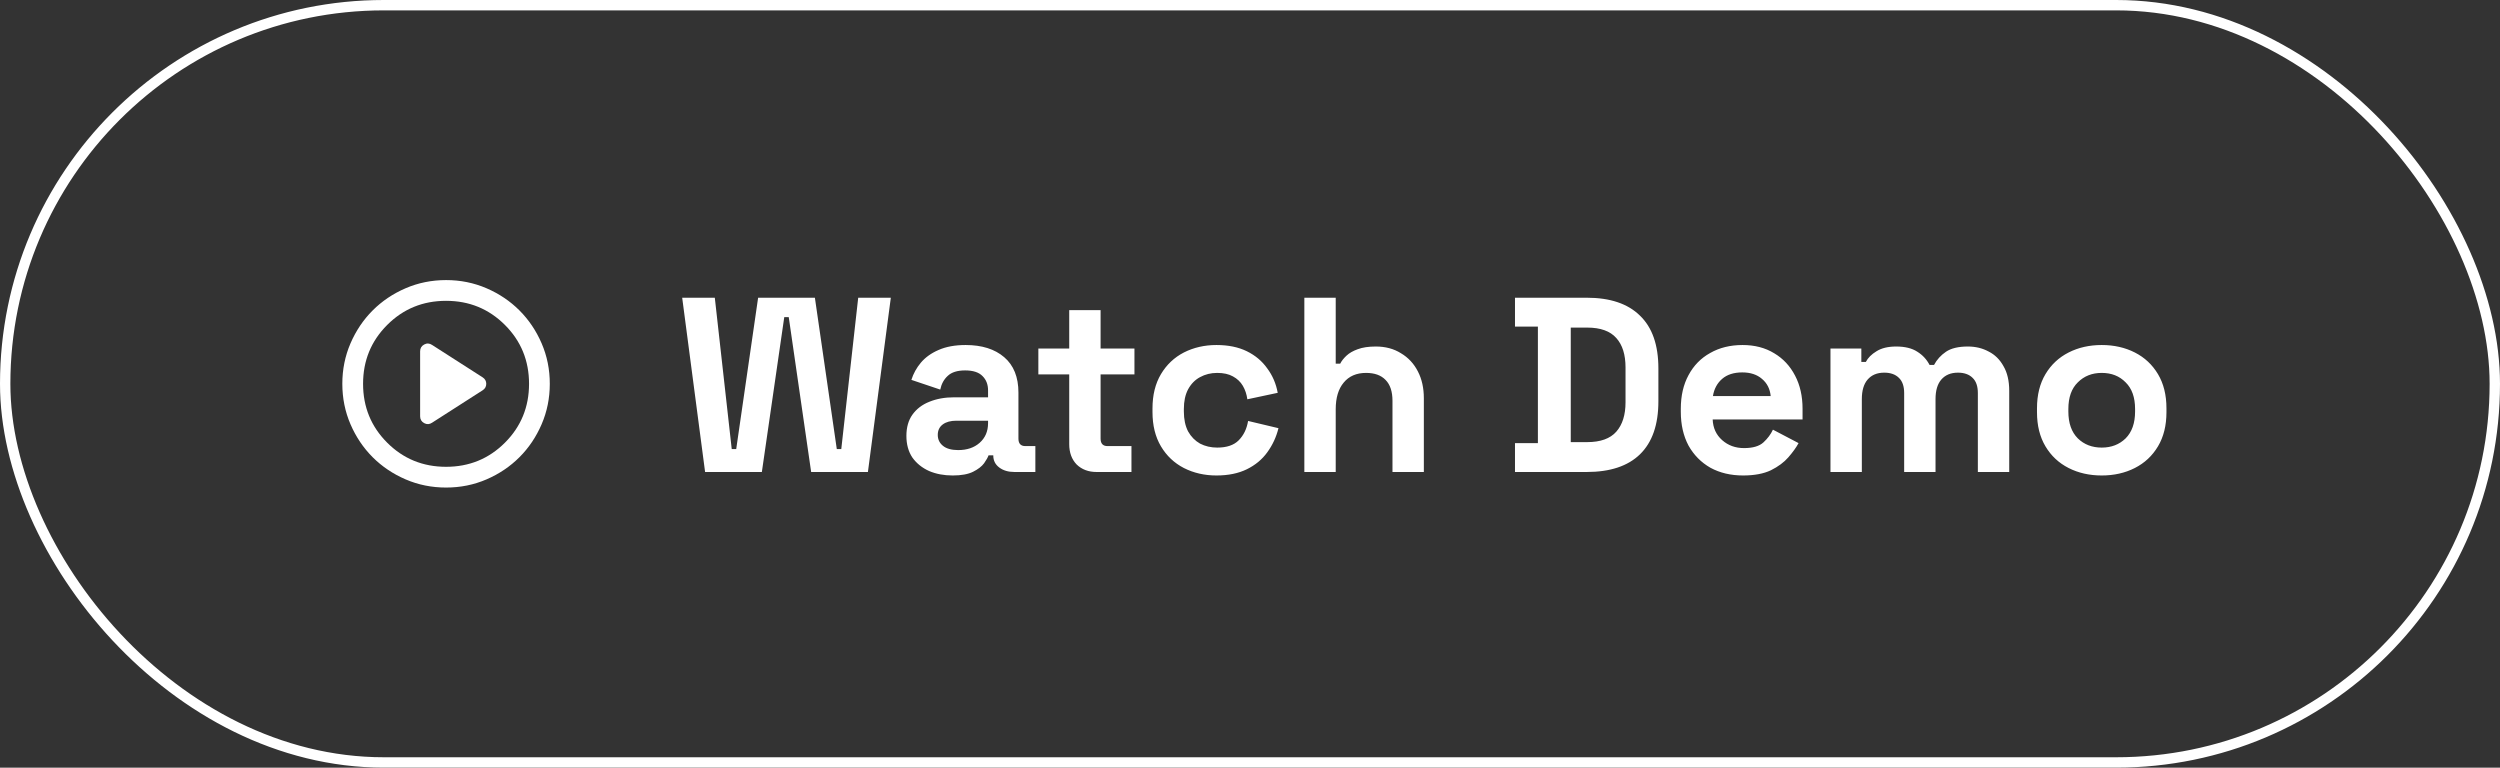<svg xmlns="http://www.w3.org/2000/svg" width="241" height="74" viewBox="0 0 241 74" fill="none"><rect x="0" y="0" width="241" height="74" fill="#333333" stroke="none"/><path d="M41.65 40.75L46.525 37.625C46.758 37.475 46.875 37.267 46.875 37C46.875 36.733 46.758 36.525 46.525 36.375L41.65 33.25C41.4 33.083 41.146 33.071 40.887 33.212C40.628 33.353 40.499 33.574 40.5 33.875V40.125C40.5 40.425 40.629 40.646 40.888 40.788C41.147 40.93 41.401 40.917 41.65 40.75ZM43 47C41.617 47 40.317 46.737 39.1 46.212C37.883 45.687 36.825 44.974 35.925 44.075C35.025 43.175 34.313 42.117 33.788 40.9C33.263 39.683 33.001 38.383 33 37C33 35.617 33.263 34.317 33.788 33.1C34.313 31.883 35.026 30.825 35.925 29.925C36.825 29.025 37.883 28.313 39.1 27.788C40.317 27.263 41.617 27.001 43 27C44.383 27 45.683 27.263 46.9 27.788C48.117 28.313 49.175 29.026 50.075 29.925C50.975 30.825 51.688 31.883 52.213 33.1C52.738 34.317 53.001 35.617 53 37C53 38.383 52.737 39.683 52.212 40.9C51.687 42.117 50.974 43.175 50.075 44.075C49.175 44.975 48.117 45.688 46.9 46.213C45.683 46.738 44.383 47.001 43 47ZM43 45C45.233 45 47.125 44.225 48.675 42.675C50.225 41.125 51 39.233 51 37C51 34.767 50.225 32.875 48.675 31.325C47.125 29.775 45.233 29 43 29C40.767 29 38.875 29.775 37.325 31.325C35.775 32.875 35 34.767 35 37C35 39.233 35.775 41.125 37.325 42.675C38.875 44.225 40.767 45 43 45Z" fill="white"></path><path d="M67.971 45.5L65.763 28.7H68.907L70.539 43.292H70.971L73.083 28.7H78.555L80.667 43.292H81.099L82.731 28.7H85.875L83.667 45.5H78.195L76.035 30.572H75.603L73.443 45.5H67.971ZM91.841 45.836C90.993 45.836 90.233 45.692 89.561 45.404C88.889 45.1 88.353 44.668 87.953 44.108C87.569 43.532 87.377 42.836 87.377 42.02C87.377 41.204 87.569 40.524 87.953 39.98C88.353 39.42 88.897 39.004 89.585 38.732C90.289 38.444 91.089 38.3 91.985 38.3H95.249V37.628C95.249 37.068 95.073 36.612 94.721 36.26C94.369 35.892 93.809 35.708 93.041 35.708C92.289 35.708 91.729 35.884 91.361 36.236C90.993 36.572 90.753 37.012 90.641 37.556L87.857 36.62C88.049 36.012 88.353 35.46 88.769 34.964C89.201 34.452 89.769 34.044 90.473 33.74C91.193 33.42 92.065 33.26 93.089 33.26C94.657 33.26 95.897 33.652 96.809 34.436C97.721 35.22 98.177 36.356 98.177 37.844V42.284C98.177 42.764 98.401 43.004 98.849 43.004H99.809V45.5H97.793C97.201 45.5 96.713 45.356 96.329 45.068C95.945 44.78 95.753 44.396 95.753 43.916V43.892H95.297C95.233 44.084 95.089 44.34 94.865 44.66C94.641 44.964 94.289 45.236 93.809 45.476C93.329 45.716 92.673 45.836 91.841 45.836ZM92.369 43.388C93.217 43.388 93.905 43.156 94.433 42.692C94.977 42.212 95.249 41.58 95.249 40.796V40.556H92.201C91.641 40.556 91.201 40.676 90.881 40.916C90.561 41.156 90.401 41.492 90.401 41.924C90.401 42.356 90.569 42.708 90.905 42.98C91.241 43.252 91.729 43.388 92.369 43.388ZM105.713 45.5C104.929 45.5 104.289 45.26 103.793 44.78C103.313 44.284 103.073 43.628 103.073 42.812V36.092H100.097V33.596H103.073V29.9H106.097V33.596H109.361V36.092H106.097V42.284C106.097 42.764 106.321 43.004 106.769 43.004H109.073V45.5H105.713ZM117.268 45.836C116.116 45.836 115.068 45.596 114.124 45.116C113.196 44.636 112.46 43.94 111.916 43.028C111.372 42.116 111.1 41.012 111.1 39.716V39.38C111.1 38.084 111.372 36.98 111.916 36.068C112.46 35.156 113.196 34.46 114.124 33.98C115.068 33.5 116.116 33.26 117.268 33.26C118.404 33.26 119.38 33.46 120.196 33.86C121.012 34.26 121.668 34.812 122.164 35.516C122.676 36.204 123.012 36.988 123.172 37.868L120.244 38.492C120.18 38.012 120.036 37.58 119.812 37.196C119.588 36.812 119.268 36.508 118.852 36.284C118.452 36.06 117.948 35.948 117.34 35.948C116.732 35.948 116.18 36.084 115.684 36.356C115.204 36.612 114.82 37.004 114.532 37.532C114.26 38.044 114.124 38.676 114.124 39.428V39.668C114.124 40.42 114.26 41.06 114.532 41.588C114.82 42.1 115.204 42.492 115.684 42.764C116.18 43.02 116.732 43.148 117.34 43.148C118.252 43.148 118.94 42.916 119.404 42.452C119.884 41.972 120.188 41.348 120.316 40.58L123.244 41.276C123.036 42.124 122.676 42.9 122.164 43.604C121.668 44.292 121.012 44.836 120.196 45.236C119.38 45.636 118.404 45.836 117.268 45.836ZM125.739 45.5V28.7H128.763V35.06H129.195C129.323 34.804 129.523 34.548 129.795 34.292C130.067 34.036 130.427 33.828 130.875 33.668C131.339 33.492 131.923 33.404 132.627 33.404C133.555 33.404 134.363 33.62 135.051 34.052C135.755 34.468 136.299 35.052 136.683 35.804C137.067 36.54 137.259 37.404 137.259 38.396V45.5H134.235V38.636C134.235 37.74 134.011 37.068 133.563 36.62C133.131 36.172 132.507 35.948 131.691 35.948C130.763 35.948 130.043 36.26 129.531 36.884C129.019 37.492 128.763 38.348 128.763 39.452V45.5H125.739ZM146.045 45.5V42.716H148.253V31.484H146.045V28.7H152.957C155.213 28.7 156.925 29.276 158.093 30.428C159.277 31.564 159.869 33.26 159.869 35.516V38.684C159.869 40.94 159.277 42.644 158.093 43.796C156.925 44.932 155.213 45.5 152.957 45.5H146.045ZM151.421 42.62H153.005C154.285 42.62 155.221 42.284 155.813 41.612C156.405 40.94 156.701 39.996 156.701 38.78V35.42C156.701 34.188 156.405 33.244 155.813 32.588C155.221 31.916 154.285 31.58 153.005 31.58H151.421V42.62ZM168.03 45.836C166.846 45.836 165.798 45.588 164.886 45.092C163.99 44.58 163.286 43.868 162.774 42.956C162.278 42.028 162.03 40.94 162.03 39.692V39.404C162.03 38.156 162.278 37.076 162.774 36.164C163.27 35.236 163.966 34.524 164.862 34.028C165.758 33.516 166.798 33.26 167.982 33.26C169.15 33.26 170.166 33.524 171.03 34.052C171.894 34.564 172.566 35.284 173.046 36.212C173.526 37.124 173.766 38.188 173.766 39.404V40.436H165.102C165.134 41.252 165.438 41.916 166.014 42.428C166.59 42.94 167.294 43.196 168.126 43.196C168.974 43.196 169.598 43.012 169.998 42.644C170.398 42.276 170.702 41.868 170.91 41.42L173.382 42.716C173.158 43.132 172.83 43.588 172.398 44.084C171.982 44.564 171.422 44.98 170.718 45.332C170.014 45.668 169.118 45.836 168.03 45.836ZM165.126 38.18H170.694C170.63 37.492 170.35 36.94 169.854 36.524C169.374 36.108 168.742 35.9 167.958 35.9C167.142 35.9 166.494 36.108 166.014 36.524C165.534 36.94 165.238 37.492 165.126 38.18ZM176.457 45.5V33.596H179.433V34.892H179.865C180.073 34.492 180.417 34.148 180.897 33.86C181.377 33.556 182.009 33.404 182.793 33.404C183.641 33.404 184.321 33.572 184.833 33.908C185.345 34.228 185.737 34.652 186.009 35.18H186.441C186.713 34.668 187.097 34.244 187.593 33.908C188.089 33.572 188.793 33.404 189.705 33.404C190.441 33.404 191.105 33.564 191.697 33.884C192.305 34.188 192.785 34.66 193.137 35.3C193.505 35.924 193.689 36.716 193.689 37.676V45.5H190.665V37.892C190.665 37.236 190.497 36.748 190.161 36.428C189.825 36.092 189.353 35.924 188.745 35.924C188.057 35.924 187.521 36.148 187.137 36.596C186.769 37.028 186.585 37.652 186.585 38.468V45.5H183.561V37.892C183.561 37.236 183.393 36.748 183.057 36.428C182.721 36.092 182.249 35.924 181.641 35.924C180.953 35.924 180.417 36.148 180.033 36.596C179.665 37.028 179.481 37.652 179.481 38.468V45.5H176.457ZM202.606 45.836C201.422 45.836 200.358 45.596 199.414 45.116C198.47 44.636 197.726 43.94 197.182 43.028C196.638 42.116 196.366 41.02 196.366 39.74V39.356C196.366 38.076 196.638 36.98 197.182 36.068C197.726 35.156 198.47 34.46 199.414 33.98C200.358 33.5 201.422 33.26 202.606 33.26C203.79 33.26 204.854 33.5 205.798 33.98C206.742 34.46 207.486 35.156 208.03 36.068C208.574 36.98 208.846 38.076 208.846 39.356V39.74C208.846 41.02 208.574 42.116 208.03 43.028C207.486 43.94 206.742 44.636 205.798 45.116C204.854 45.596 203.79 45.836 202.606 45.836ZM202.606 43.148C203.534 43.148 204.302 42.852 204.91 42.26C205.518 41.652 205.822 40.788 205.822 39.668V39.428C205.822 38.308 205.518 37.452 204.91 36.86C204.318 36.252 203.55 35.948 202.606 35.948C201.678 35.948 200.91 36.252 200.302 36.86C199.694 37.452 199.39 38.308 199.39 39.428V39.668C199.39 40.788 199.694 41.652 200.302 42.26C200.91 42.852 201.678 43.148 202.606 43.148Z" fill="white"></path><rect x="0.5" y="0.5" width="240" height="73" rx="36.5" stroke="white"></rect></svg>